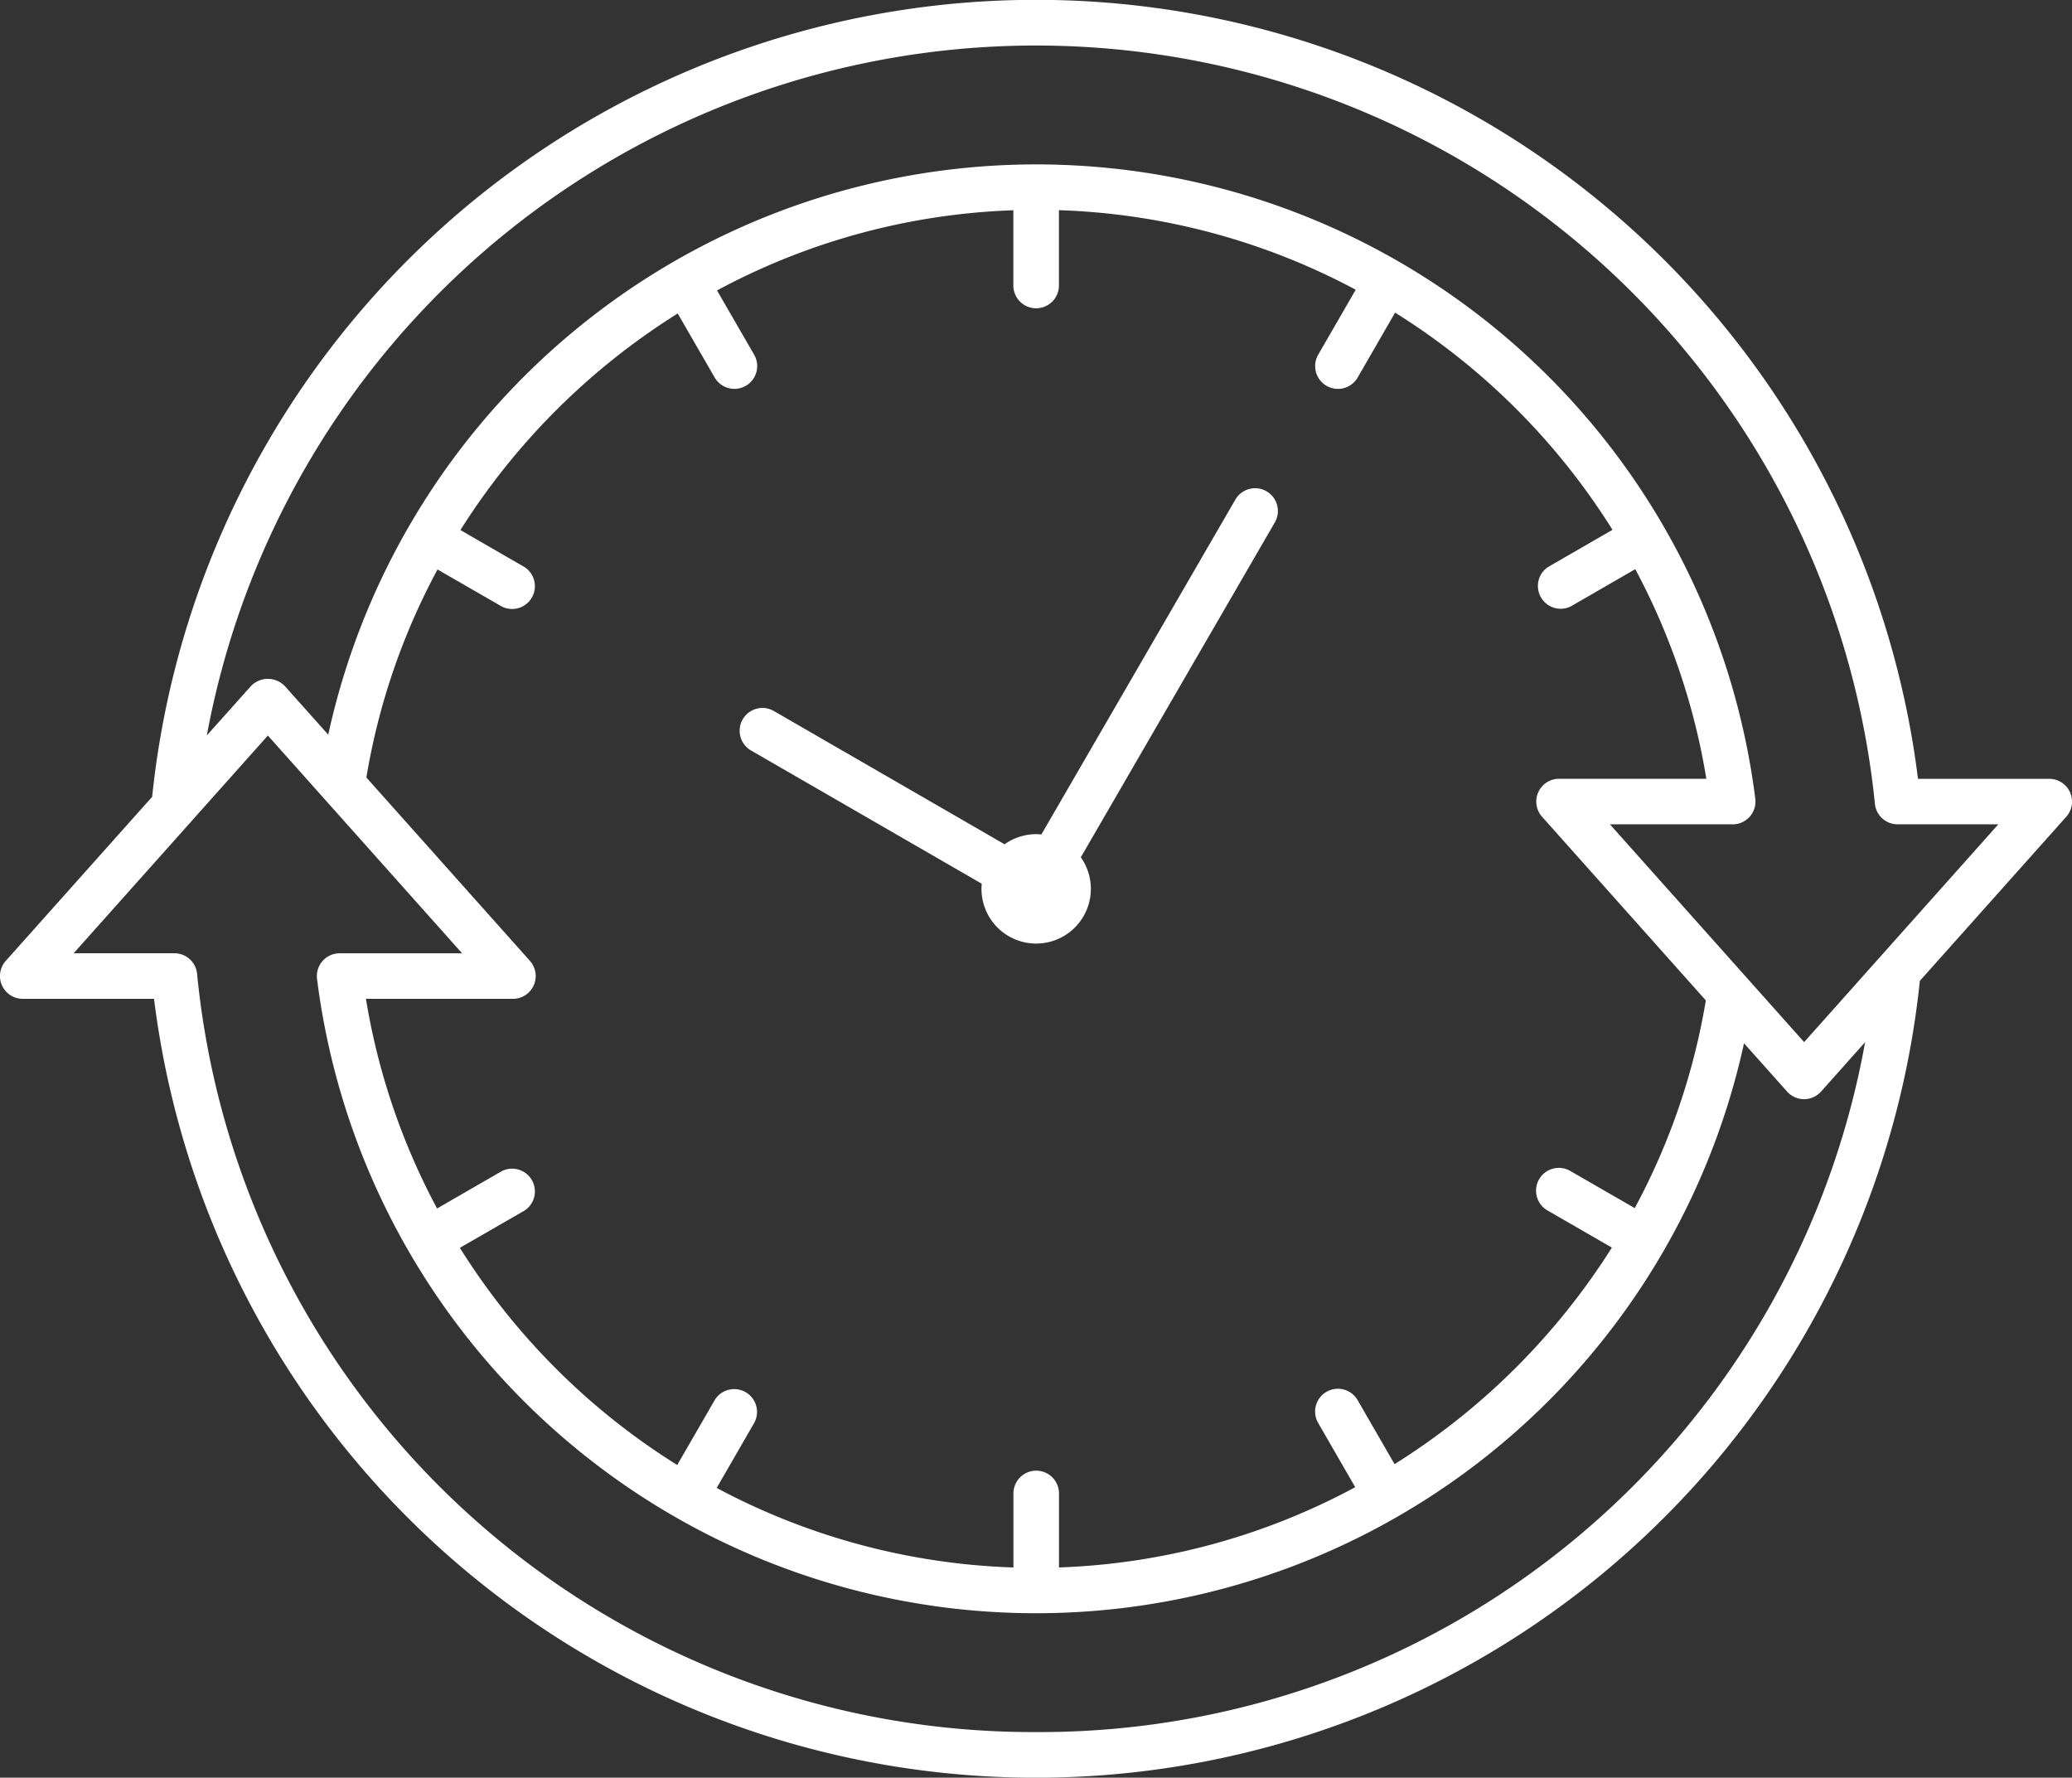 <?xml version="1.0" encoding="UTF-8"?> <svg xmlns="http://www.w3.org/2000/svg" xmlns:xlink="http://www.w3.org/1999/xlink" width="118.905" height="102" viewBox="0 0 118.905 102"><rect x="0" y="0" width="118.905" height="102" fill="#333333" stroke="none"/><defs><clipPath id="clip-path"><rect id="Rectangle_25" data-name="Rectangle 25" width="118.905" height="102" fill="#fff"></rect></clipPath></defs><g id="Group_130" data-name="Group 130" transform="translate(0)"><g id="Group_129" data-name="Group 129" transform="translate(0)" clip-path="url(#clip-path)"><path id="Path_112" data-name="Path 112" d="M72.292,62.351l13.26,7.656c-.009.1-.015.194-.015.293a3.138,3.138,0,1,0,5.7-1.809l11.125-19.2a1.308,1.308,0,1,0-2.263-1.312l-11.124,19.2c-.1-.009-.2-.015-.3-.015a3.12,3.12,0,0,0-1.813.581L73.6,60.085a1.308,1.308,0,0,0-1.308,2.265" transform="translate(-29.213 -19.3)" fill="#fff"></path><path id="Path_113" data-name="Path 113" d="M118.792,45.461a1.309,1.309,0,0,0-1.193-.773h-7.532A51,51,0,0,0,8.731,45.721l-8.4,9.413a1.307,1.307,0,0,0,.975,2.178H8.839a51,51,0,0,0,101.335-1.032l8.4-9.413a1.307,1.307,0,0,0,.218-1.405M59.453,99.385A48.2,48.2,0,0,1,11.31,55.874a1.307,1.307,0,0,0-1.3-1.177H4.227L15.373,42.205,26.518,54.7H19.494a1.306,1.306,0,0,0-1.3,1.469,41.587,41.587,0,0,0,81.889,3.694l2.471,2.769a1.306,1.306,0,0,0,1.951,0l2.528-2.833A48.13,48.13,0,0,1,59.453,99.385M25.109,32.676,28.793,34.8A1.308,1.308,0,0,0,30.1,32.538l-3.678-2.124a39.557,39.557,0,0,1,12.47-12.427L41,21.638a1.308,1.308,0,1,0,2.265-1.308l-2.117-3.665a38.635,38.635,0,0,1,17.005-4.6v4.28a1.308,1.308,0,1,0,2.615,0V12.06A38.788,38.788,0,0,1,77.8,16.624l-2.14,3.707a1.308,1.308,0,1,0,2.265,1.308l2.135-3.7A39.185,39.185,0,0,1,92.535,30.4l-3.711,2.143A1.308,1.308,0,0,0,90.132,34.8l3.71-2.142a38.667,38.667,0,0,1,4.079,12.027H89.468a1.308,1.308,0,0,0-.976,2.178l9.4,10.539a38.341,38.341,0,0,1-4.08,11.918L90.132,67.2a1.308,1.308,0,1,0-1.308,2.265L92.5,71.586a39.573,39.573,0,0,1-12.47,12.426l-2.108-3.651a1.308,1.308,0,1,0-2.265,1.308l2.115,3.665a38.641,38.641,0,0,1-17,4.605V85.658a1.308,1.308,0,0,0-2.615,0V89.94a38.783,38.783,0,0,1-17.029-4.564l2.14-3.707A1.308,1.308,0,0,0,41,80.361l-2.136,3.7A39.189,39.189,0,0,1,26.39,71.6L30.1,69.462A1.308,1.308,0,0,0,28.793,67.2l-3.71,2.142A38.638,38.638,0,0,1,21,57.312h8.435a1.307,1.307,0,0,0,.975-2.178L21.025,44.613a38.38,38.38,0,0,1,4.083-11.937m78.425,27.119L92.388,47.3H99.43a1.307,1.307,0,0,0,1.3-1.469,41.587,41.587,0,0,0-81.893-3.676L16.348,39.37a1.348,1.348,0,0,0-1.951,0L11.869,42.2a48.39,48.39,0,0,1,95.726,3.922,1.309,1.309,0,0,0,1.3,1.177h5.782Z" transform="translate(0)" fill="#fff"></path></g></g></svg> 